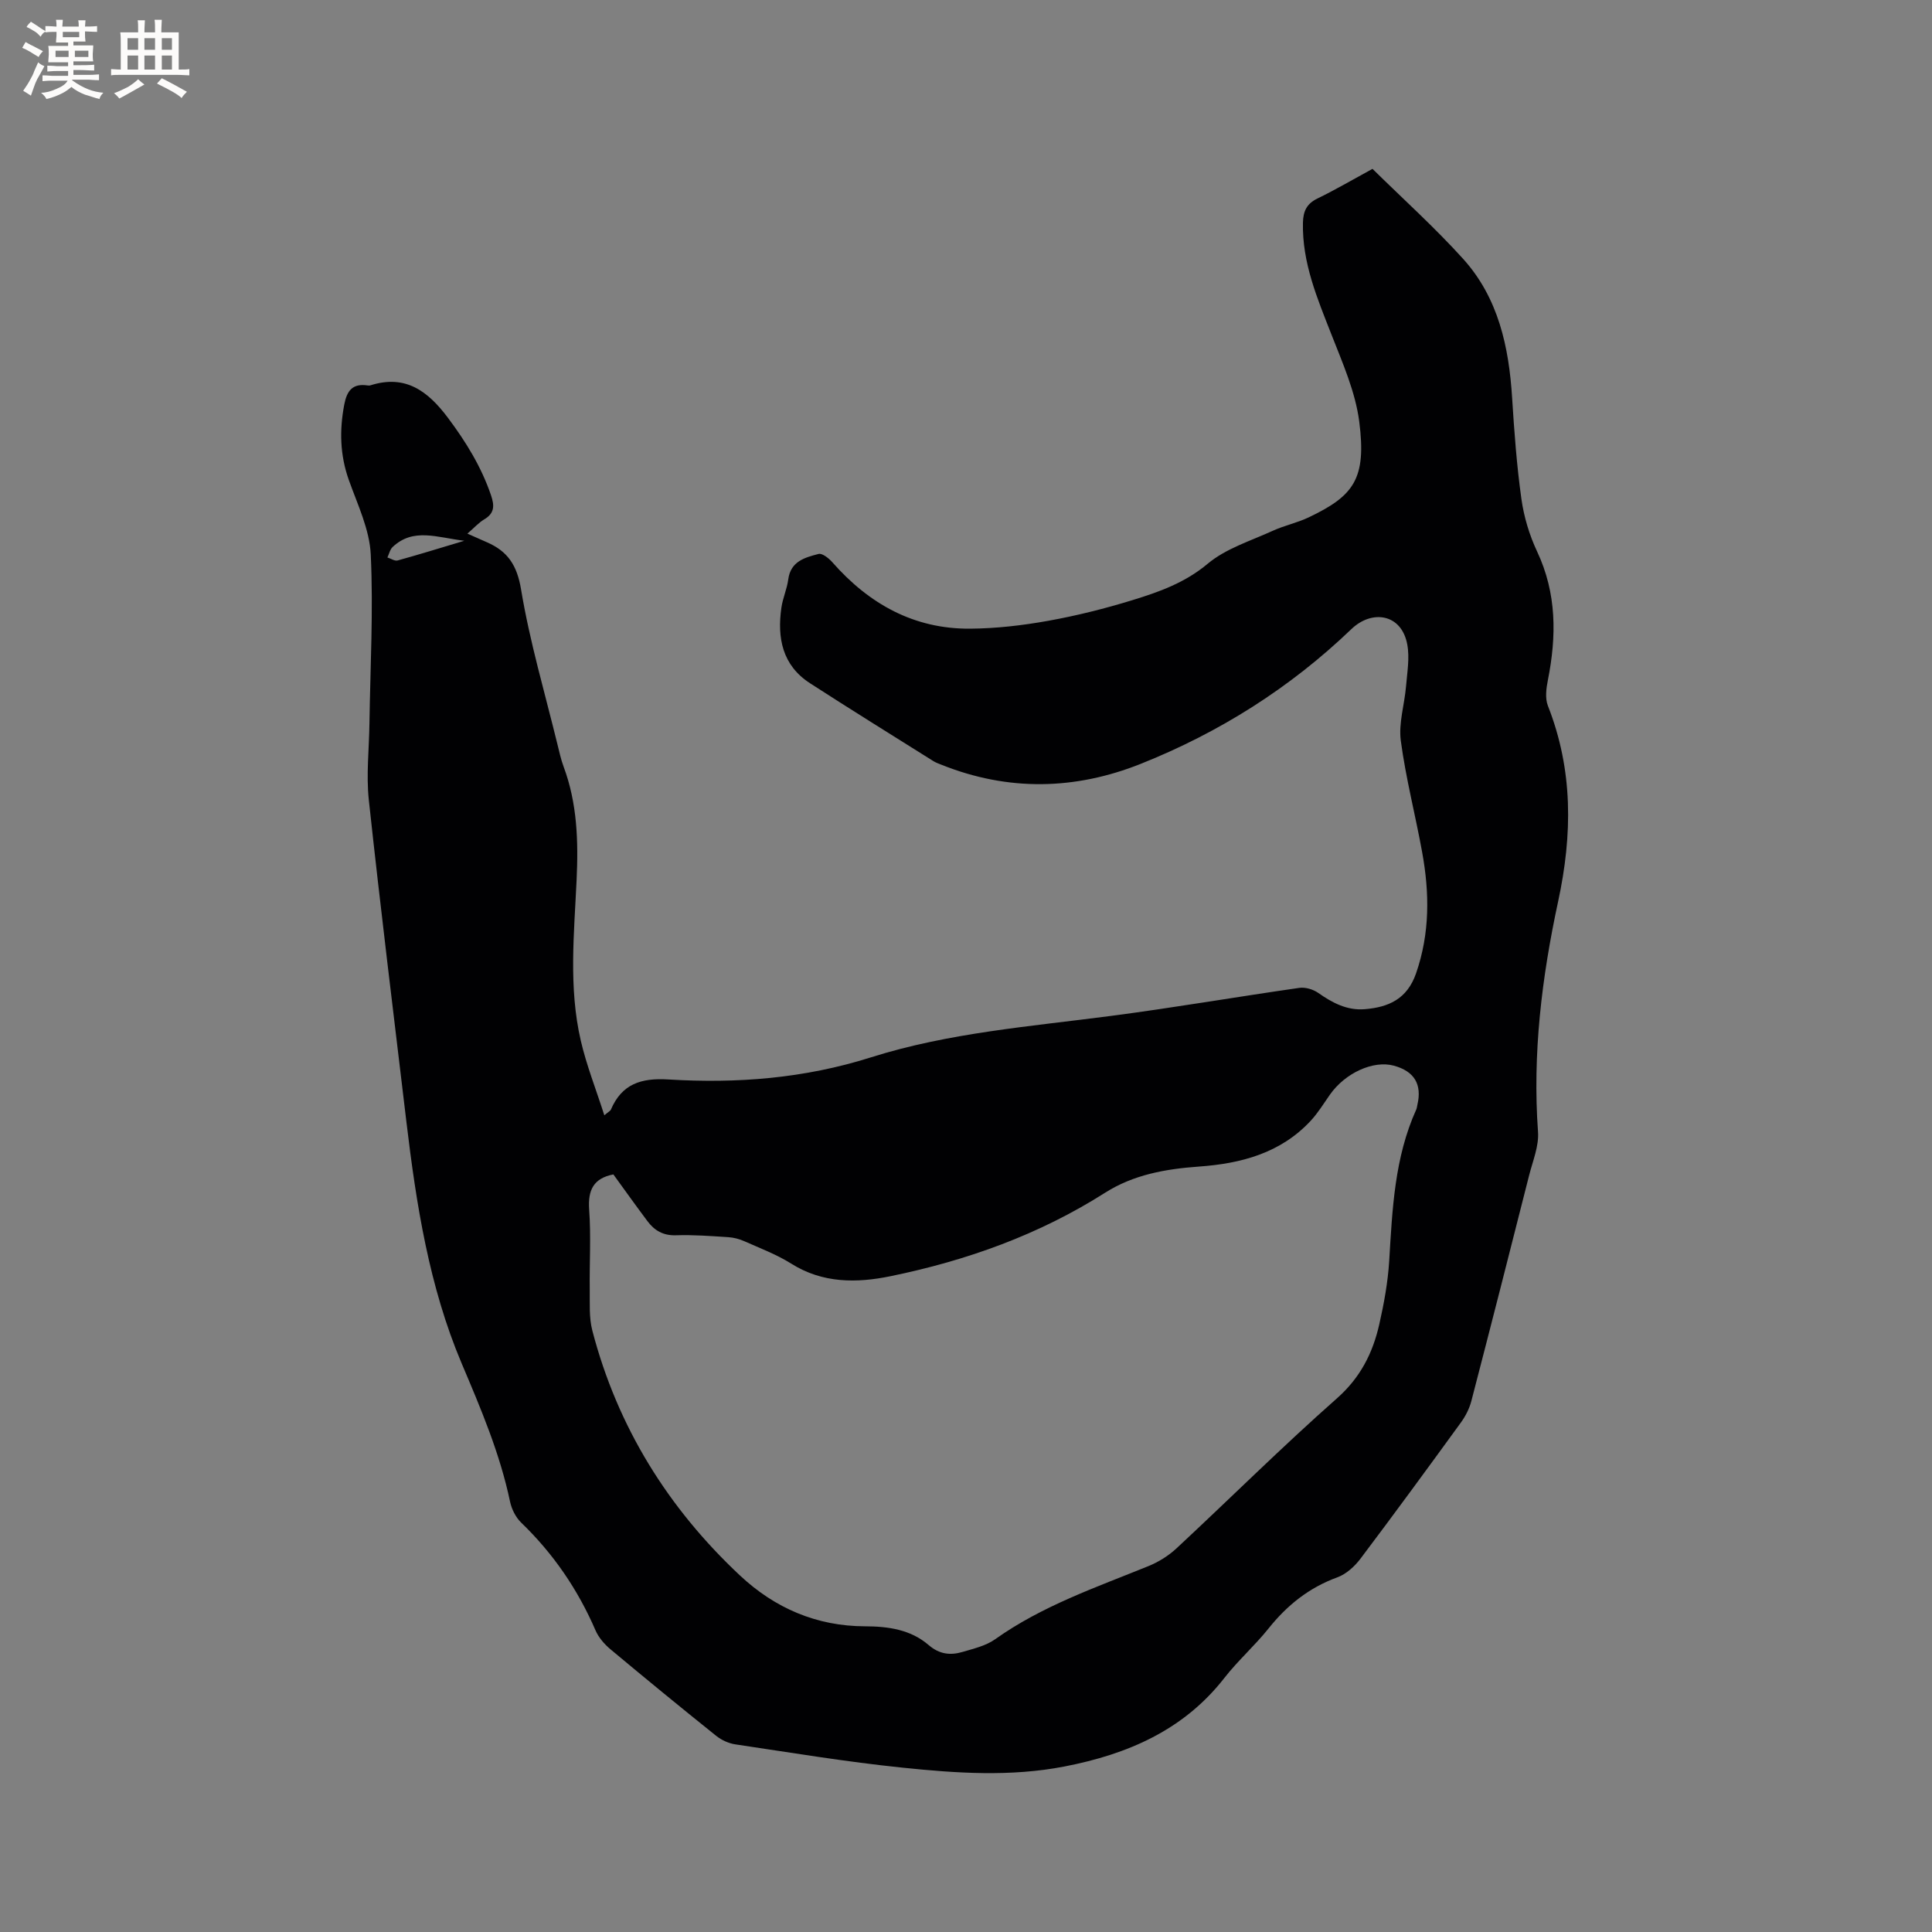 <svg enable-background="new 0 0 400 400" viewBox="0 0 400 400" xmlns="http://www.w3.org/2000/svg"><rect x="0" y="0" width="400" height="400" fill="#808080" stroke="none"/><path d="m96.77 110.48c1.72.76 2.87 1.28 4.02 1.78 4.3 1.86 6.25 4.73 7.09 9.77 1.79 10.82 4.93 21.42 7.54 32.11.38 1.54.72 3.11 1.27 4.59 2.83 7.6 3.06 15.4 2.69 23.44-.51 11.08-1.68 22.28.86 33.26 1.18 5.11 3.14 10.04 4.88 15.48.83-.71 1.23-.89 1.36-1.18 2.28-5.32 6.26-6.58 11.87-6.24 14.2.87 28.14-.2 41.98-4.58 16.08-5.09 33.01-6.39 49.71-8.58 13.02-1.7 25.97-3.94 38.96-5.8 1.25-.18 2.86.3 3.91 1.03 2.95 2.07 5.99 3.69 9.68 3.38 4.93-.41 8.75-2.12 10.59-7.42 2.88-8.31 2.8-16.65 1.26-25.09-1.4-7.71-3.39-15.33-4.42-23.08-.48-3.62.76-7.46 1.08-11.21.24-2.9.78-5.92.26-8.71-1.18-6.37-7.3-7.27-11.56-3.19-12.73 12.21-27.34 21.41-43.63 27.91-13.62 5.43-27.45 5.7-41.21.2-.59-.23-1.2-.45-1.73-.78-8.52-5.35-17.07-10.65-25.52-16.11-5.74-3.71-6.83-9.38-5.93-15.65.28-1.98 1.16-3.87 1.42-5.85.49-3.76 3.46-4.54 6.27-5.27.77-.2 2.14.9 2.86 1.72 7.59 8.63 16.89 13.84 28.54 13.75 5.37-.04 10.8-.67 16.1-1.62 5.92-1.06 11.81-2.54 17.56-4.31 5.5-1.69 10.83-3.59 15.52-7.52 3.76-3.15 8.88-4.72 13.47-6.82 2.4-1.1 5.05-1.64 7.42-2.77 9.34-4.45 12-7.95 10.48-19.81-.79-6.16-3.45-12.15-5.75-18.03-2.94-7.51-6.1-14.89-5.91-23.2.06-2.38.79-3.91 3.02-4.99 3.61-1.75 7.08-3.79 11.38-6.13 6.21 6.12 12.83 12.07 18.76 18.63 7.29 8.07 9.49 18.21 10.15 28.81.44 6.98.95 13.97 1.92 20.89.52 3.72 1.65 7.49 3.25 10.89 4.08 8.68 4.04 17.53 2.23 26.64-.34 1.71-.6 3.75 0 5.29 5.24 13.31 5.11 26.67 2.12 40.55-3.37 15.64-5.33 31.54-4.16 47.68.21 2.93-1.08 6-1.83 8.96-3.95 15.6-7.92 31.19-11.97 46.76-.41 1.58-1.22 3.16-2.19 4.49-6.85 9.43-13.74 18.84-20.76 28.15-1.21 1.6-2.94 3.19-4.77 3.86-5.88 2.14-10.43 5.78-14.29 10.62-2.84 3.55-6.31 6.61-9.11 10.2-8.46 10.86-20.09 15.82-33.11 18.35-11.18 2.17-22.42 1.4-33.58.24-11.57-1.19-23.08-3.11-34.59-4.82-1.38-.21-2.85-.88-3.95-1.76-7.36-5.9-14.66-11.88-21.9-17.93-1.25-1.05-2.44-2.43-3.08-3.9-3.66-8.47-8.74-15.9-15.39-22.31-1.13-1.09-1.98-2.79-2.31-4.35-2.1-10-6.06-19.28-10.03-28.65-6.74-15.93-9.39-32.93-11.43-50-2.65-22.2-5.38-44.39-7.78-66.62-.56-5.22.06-10.58.13-15.87.17-11.66.82-23.34.27-34.97-.25-5.2-2.74-10.35-4.54-15.41-1.84-5.18-1.96-10.31-.94-15.64.55-2.87 1.74-4.4 4.81-3.94.21.03.44.04.63-.03 7.25-2.29 11.88 1.21 16.02 6.73 3.72 4.97 6.9 10.12 8.91 16.01.74 2.17.77 3.76-1.43 5.04-1.14.69-2.06 1.74-3.45 2.93zm30.22 132.67c-4.11.8-5.3 3.24-5.01 7.29.4 5.49.05 11.02.12 16.54.04 2.85-.17 5.82.54 8.52 5.19 19.89 15.65 36.73 30.6 50.72 7.2 6.73 15.83 10.47 25.88 10.49 4.74.01 9.43.67 13.13 3.87 2.24 1.93 4.5 2.18 7.02 1.44 2.32-.69 4.85-1.27 6.76-2.63 9.72-6.91 20.85-10.72 31.73-15.14 2.09-.85 4.15-2.13 5.8-3.66 11.1-10.32 21.86-21.03 33.22-31.06 4.87-4.3 7.43-9.38 8.78-15.32.98-4.32 1.79-8.75 2.06-13.16.65-10.69 1.09-21.37 5.61-31.36.13-.28.14-.62.22-.93 1-4.26-.62-6.96-4.85-8.12-4.26-1.17-10.11 1.5-13.27 6.02-1.27 1.82-2.45 3.74-3.94 5.36-6.25 6.74-14.46 8.89-23.22 9.51-6.85.49-13.5 1.68-19.37 5.41-13.68 8.7-28.67 14.05-44.41 17.28-6.99 1.44-14.05 1.51-20.58-2.6-3.02-1.9-6.45-3.19-9.73-4.65-1.03-.46-2.2-.76-3.33-.83-3.59-.23-7.2-.51-10.79-.39-2.66.09-4.48-.99-5.94-2.96-2.43-3.25-4.76-6.51-7.03-9.64zm-30.86-131.19c-5.67-.68-10.55-2.75-14.84 1.29-.55.52-.73 1.44-1.08 2.17.71.22 1.51.78 2.11.62 4.34-1.2 8.65-2.53 13.81-4.08z" fill="#010103"/><g fill="#fcfbfa"><path d="m6.8 9.5c.6.3 1.3.7 2.1 1.1-.4.4-.7.8-.9 1.2-.7-.4-1.3-.8-1.8-1.1s-1.1-.6-1.6-.8c.2-.4.5-.8.7-1.2.4.2.8.5 1.5.8zm.9 6.9c-.3.6-.5 1.1-.7 1.7s-.4 1.1-.6 1.7c-.6-.4-1.1-.7-1.6-1 .7-1 1.2-1.8 1.5-2.4.3-.5.6-1.1.8-1.7.3-.6.5-1.2.8-1.8.3.3.8.6 1.3.8-.7 1.3-1.2 2.2-1.5 2.7zm.1-11c.4.3 1 .7 1.7 1.1-.5.2-.8.6-1.1 1.1-.5-.6-1-1-1.4-1.2s-.9-.6-1.5-.8c.2-.4.5-.7.9-1.1.5.3.9.6 1.4.9zm10.5 13.1c1 .4 2 .6 3.1.7-.4.4-.7.8-.8 1.3-.9-.2-1.9-.6-3-.9-1-.4-2-.9-2.8-1.6-.5.4-1.1.9-1.9 1.3s-1.9.9-3.3 1.2c-.1-.3-.5-.8-1.1-1.3 1 0 2.1-.3 3.2-.8 1.2-.5 1.9-1 2.3-1.7h-3.2c-.4 0-1 0-2 .1v-1.2c1 0 1.7.1 2 .1h3.3v-1h-2.3c-.2 0-.9 0-2 .1v-1.2c1.2 0 1.9.1 2 .1h2.3v-.8h-4.1c0-.7.1-1.2.1-1.6 0-.5 0-1.1-.1-1.8h4.1v-.7h-2.5c0-.6.1-1.1.1-1.6v-.6h-.5c-.4 0-1 0-1.8.1v-1.3c1.2 0 1.9.1 2.1.1h.2c0-.3 0-.8-.1-1.4h1.4c0 .6-.1 1-.1 1.4h3.4c0-.4 0-.8-.1-1.3h1.5c0 .4-.1.9-.1 1.3.7 0 1.5 0 2.5-.1v1.2c-1 0-1.8-.1-2.5-.1v.6c0 .3 0 .8.1 1.5h-2.5v.8h4.1c0 .7-.1 1.3-.1 1.8s0 1 .1 1.5h-4.1v.8h1.4c.8 0 1.8 0 2.9-.1v1.2c-1 0-1.9-.1-2.8-.1h-1.5v1h3.2c.3 0 1 0 2.1-.1v1.2c-1.1 0-1.8-.1-2.1-.1h-3.4l-.1.1c1.4 1 2.4 1.5 3.4 1.9zm-4.1-6.7v-1.3h-2.7v1.3zm2.2-4.1v-1.1h-3.4v1.1zm1.9 4.1v-1.3h-2.8v1.3z"/><path d="m37 6.7v2.3 5.4c1 0 1.8 0 2.2-.1v1.3c-.6 0-1.5-.1-2.5-.1h-11.9c-.7 0-1.3 0-1.8.1v-1.3c.5 0 1.1.1 2 .1v-5.2c0-1 0-1.8-.1-2.5h3.7c0-1.3 0-2.1-.1-2.5h1.5c0 .4-.1 1.3-.1 2.5h2.2c0-1.2 0-2.1-.1-2.6h1.5c0 .4-.1 1.3-.1 2.6zm-12.3 13.7c-.3-.4-.7-.8-1.1-1.1 1.1-.4 2.1-.9 2.9-1.3.8-.5 1.5-1 2.1-1.6.4.4.9.8 1.3 1.1-2.5 1.4-4.2 2.4-5.2 2.9zm3.9-10.1v-2.4h-2.2v2.4zm0 4.1v-2.9h-2.2v2.9zm3.5-4.1v-2.4h-2.2v2.4zm0 4.1v-2.9h-2.2v2.9zm.4 2.9 1-1.1c.6.3 1.4.7 2.5 1.3s2 1.1 2.7 1.5c-.4.4-.8.8-1.1 1.3-.8-.8-2.5-1.7-5.1-3zm3.1-7v-2.4h-2.1v2.4zm0 4.1v-2.9h-2.1v2.9z"/></g></svg>